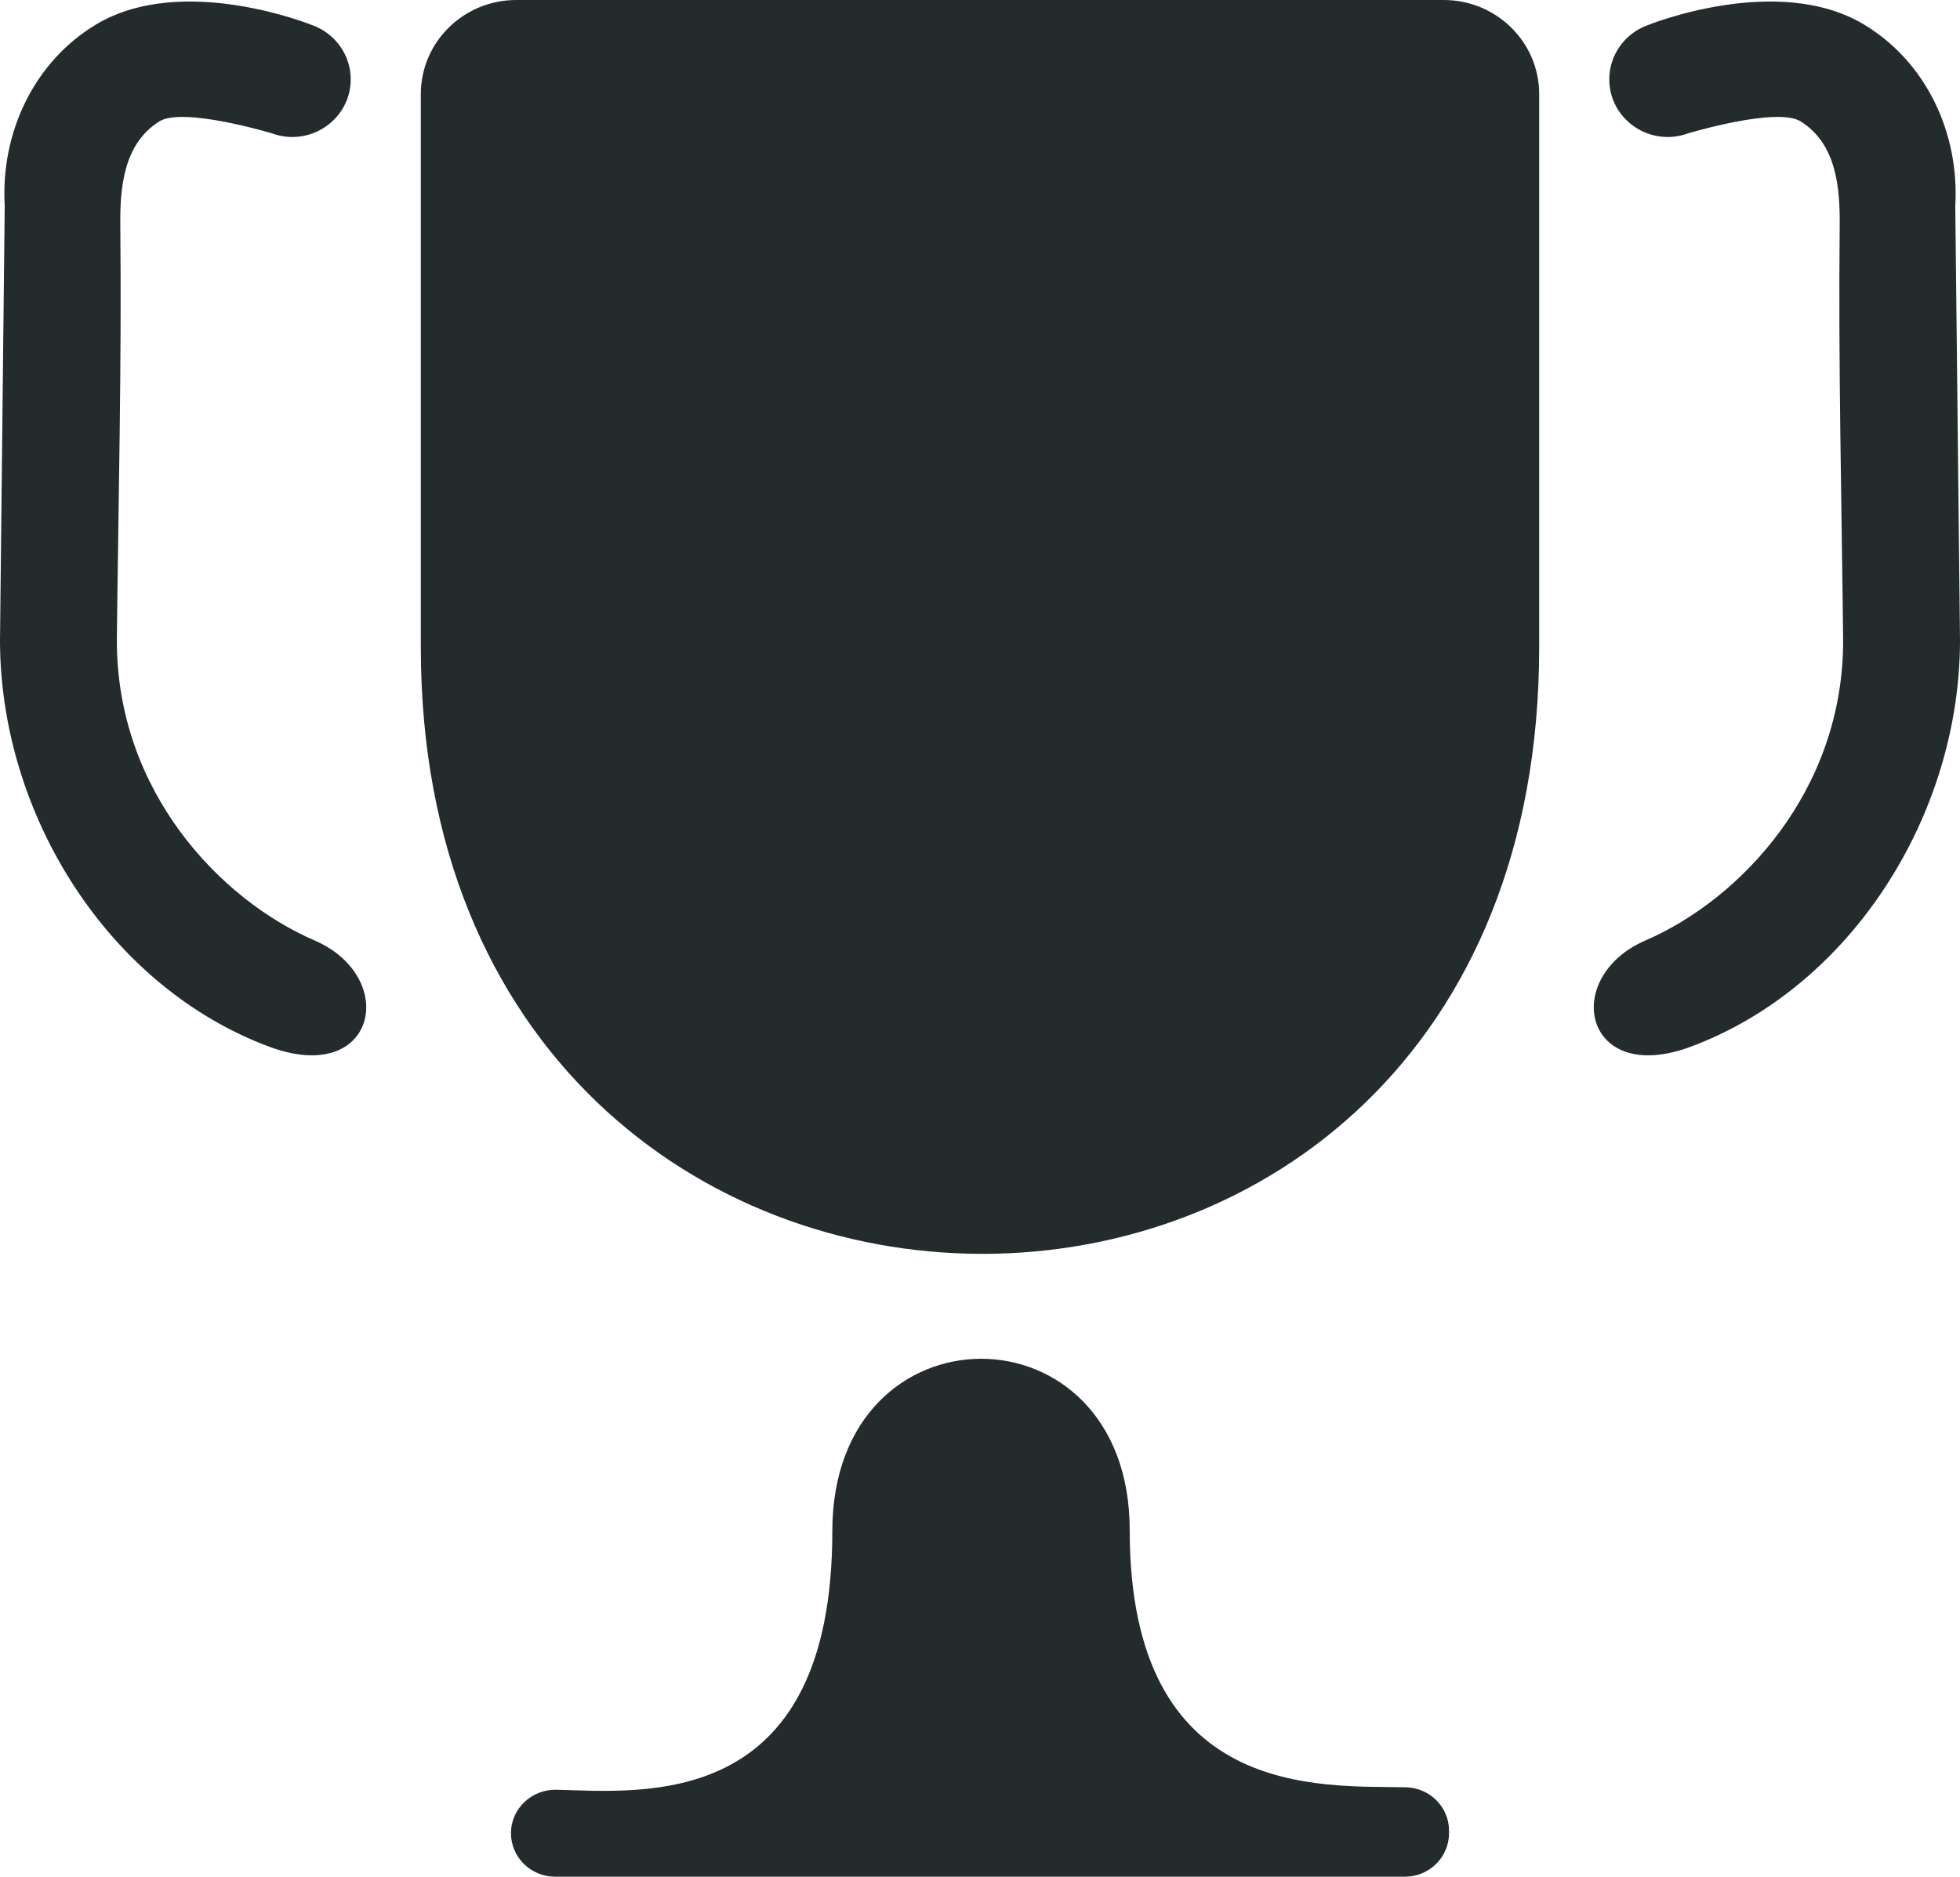 <svg width="47" height="45" viewBox="0 0 47 45" fill="none" xmlns="http://www.w3.org/2000/svg">
<path fill-rule="evenodd" clip-rule="evenodd" d="M34.62 0H12.38C11.116 0 10.091 1.01 10.091 2.257V15.52C10.091 25.187 16.836 30.065 23.56 30.065C30.244 30.065 36.909 25.245 36.909 15.52V2.257C36.909 1.01 35.884 0 34.62 0ZM33.71 42.856C31.671 42.813 27.09 43.172 27.09 36.692C27.09 31.209 19.959 31.206 19.959 36.71C19.959 43.452 15.432 42.967 13.347 42.915C12.749 42.901 12.253 43.367 12.253 43.957C12.253 44.533 12.727 45 13.311 45H33.689C34.273 45 34.747 44.533 34.747 43.957V43.898C34.747 43.329 34.287 42.868 33.71 42.856ZM46.887 4.942C46.99 3.172 46.175 1.471 44.691 0.584C42.609 -0.66 39.505 0.606 39.505 0.606C38.955 0.807 38.59 1.324 38.59 1.902C38.59 2.864 39.563 3.532 40.478 3.198C40.478 3.198 42.614 2.554 43.181 2.912C44.037 3.451 44.124 4.492 44.115 5.415C44.081 8.726 44.162 12.047 44.198 15.363C44.198 18.971 41.724 21.57 39.464 22.547C38.44 22.989 38.068 23.865 38.272 24.511C38.476 25.158 39.256 25.575 40.536 25.101C44.392 23.67 47 19.541 47 15.348L46.887 4.942ZM7.536 22.547C5.276 21.57 2.802 18.971 2.802 15.363C2.838 12.047 2.919 8.726 2.885 5.415C2.875 4.492 2.963 3.451 3.819 2.912C4.386 2.554 6.523 3.198 6.523 3.198C7.437 3.532 8.41 2.864 8.41 1.902C8.41 1.324 8.045 0.807 7.495 0.606C7.495 0.606 4.391 -0.66 2.309 0.584C0.825 1.471 0.01 3.172 0.113 4.942L0 15.348C0 19.541 2.608 23.67 6.464 25.101C7.744 25.575 8.524 25.158 8.728 24.511C8.932 23.865 8.56 22.989 7.536 22.547Z" fill="#232B2C"/>
</svg>
